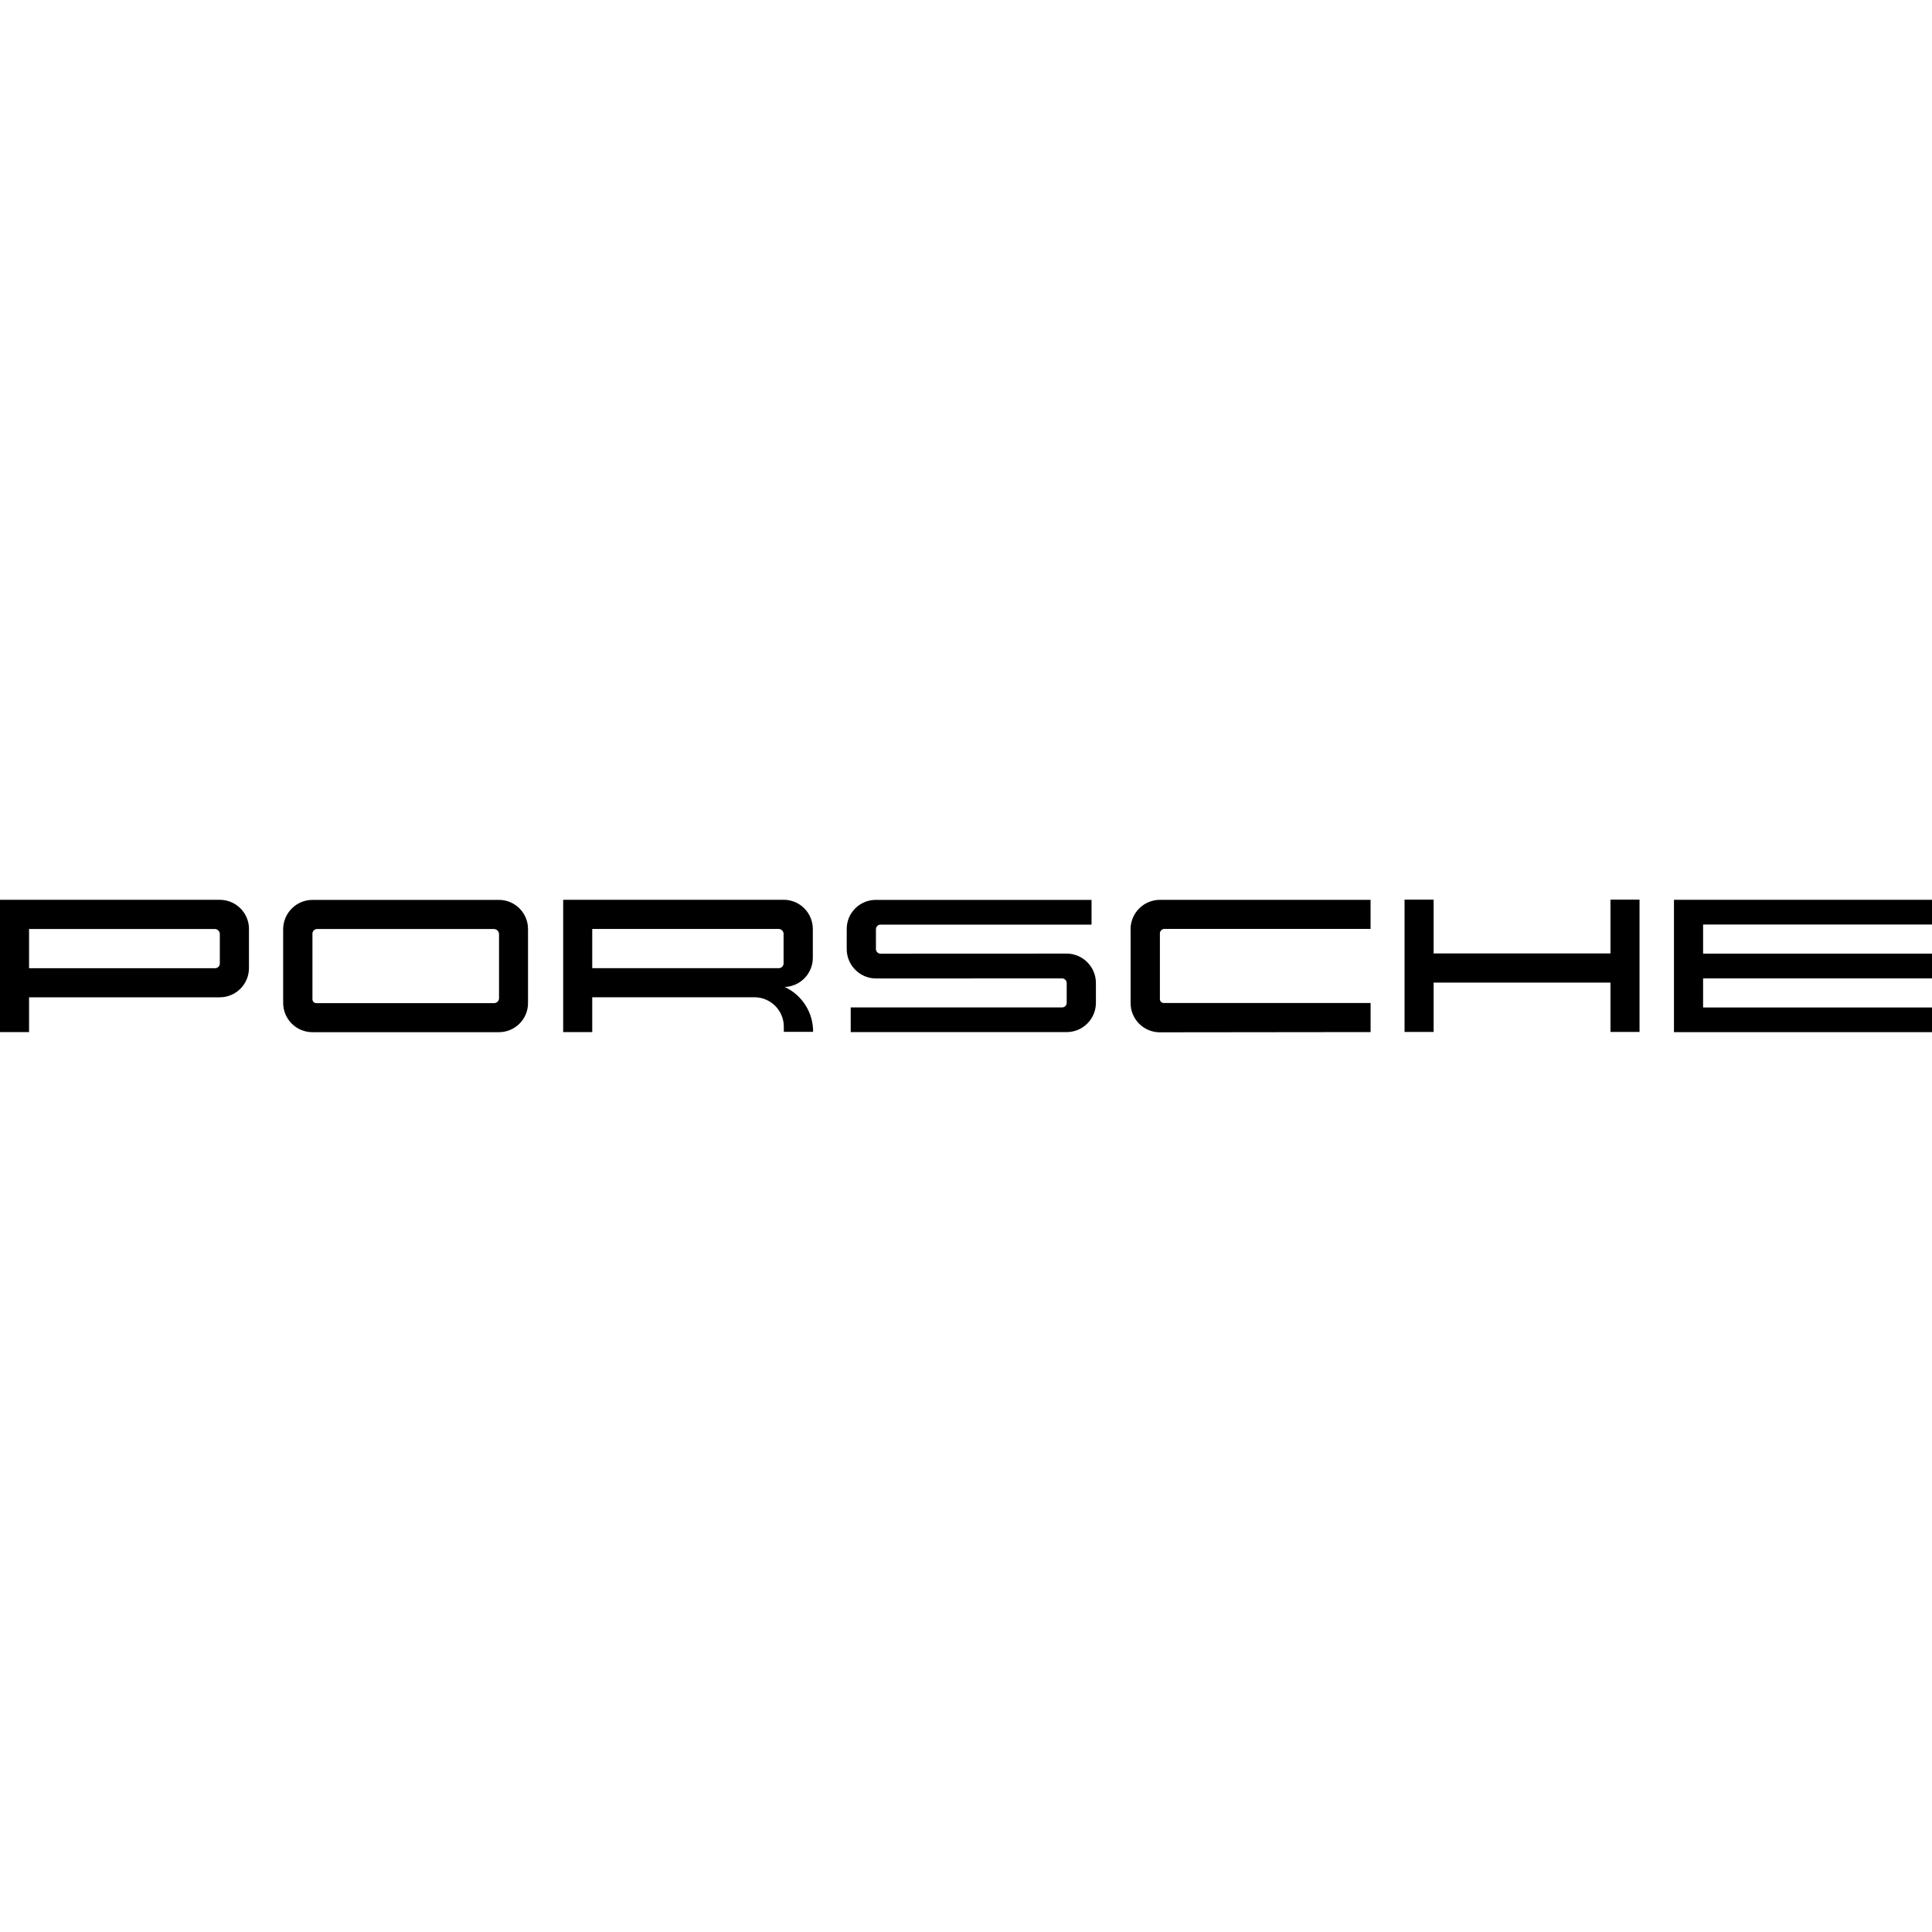 <?xml version="1.0" encoding="UTF-8"?>
<svg id="Capa_1" data-name="Capa 1" xmlns="http://www.w3.org/2000/svg" viewBox="0 0 500 500">
  <defs>
    <style>
      .cls-1 {
        stroke-width: 0px;
      }
    </style>
  </defs>
  <path id="path50-9" class="cls-1" d="m440.76,239.28v7.52h59.24v6.41h-59.24v7.52h59.24v6.39h-66.78v-34.25h66.78v6.39h-59.24Zm-23.97,7.47h-45.77v-13.92h-7.52v34.24h7.52v-12.78h45.77v12.78h7.52v-34.24h-7.52v13.92Zm-124.19-6.31v19.11c-.03,4.19,3.36,7.6,7.55,7.61l54.56-.06v-7.52h-53.54c-.52-.01-.94-.41-.99-.93v-17.19c.08-.62.61-1.07,1.23-1.06h53.29v-7.52h-54.47c-4.2-.02-7.62,3.37-7.64,7.57h0Zm-16.58,6.35l-48.06.02h0c-.68.04-1.26-.5-1.27-1.18v-5.13c0-.69.57-1.24,1.26-1.21h54.54v-6.4h-55.93c-4.15.05-7.48,3.45-7.43,7.6v5.13c0,4.2,3.41,7.61,7.61,7.61l48.06-.02c.68-.03,1.25.51,1.26,1.18h0v5.15c0,.68-.58,1.22-1.26,1.18h-54.64v6.39h55.86c4.19.01,7.59-3.38,7.6-7.57h0v-5.15h0c-.01-4.2-3.41-7.59-7.61-7.61h0Zm-65.6,20.16v.09h-7.57v-1.34c0-4.2-3.41-7.61-7.61-7.61h-41.97v9.01h-7.52v-34.24h57.04c4.17-.01,7.56,3.37,7.57,7.55v7.42c.03,4.09-3.2,7.45-7.28,7.6,4.49,2.08,7.36,6.58,7.35,11.52h0Zm-7.62-25.24c0-.71-.58-1.28-1.28-1.3h-48.25s0,10.15,0,10.15h48.38c.65-.05,1.15-.6,1.14-1.26h0v-7.59Zm-66.15-1.28v19.12h0c.03,4.19-3.37,7.59-7.56,7.58h-48.17c-4.2.03-7.62-3.35-7.64-7.55v-19.11c.02-4.2,3.44-7.6,7.65-7.58h48.28c4.13.05,7.45,3.42,7.44,7.55h0Zm-7.51,1.29c-.02-.72-.6-1.29-1.32-1.29h-45.73c-.62-.01-1.15.44-1.23,1.06v17.19c.04.52.47.92.98.93h46.1c.67-.04,1.2-.58,1.21-1.25v-16.63Zm-64.71-1.29v10.1c0,4.19-3.4,7.59-7.59,7.57H7.52v9.01H0v-34.24h56.84c4.19-.02,7.6,3.37,7.6,7.56h0Zm-7.54,1.29c0-.71-.58-1.28-1.28-1.3H7.52s0,10.15,0,10.15h48.23c.66-.05,1.16-.6,1.14-1.26v-7.59Z"/>
</svg>